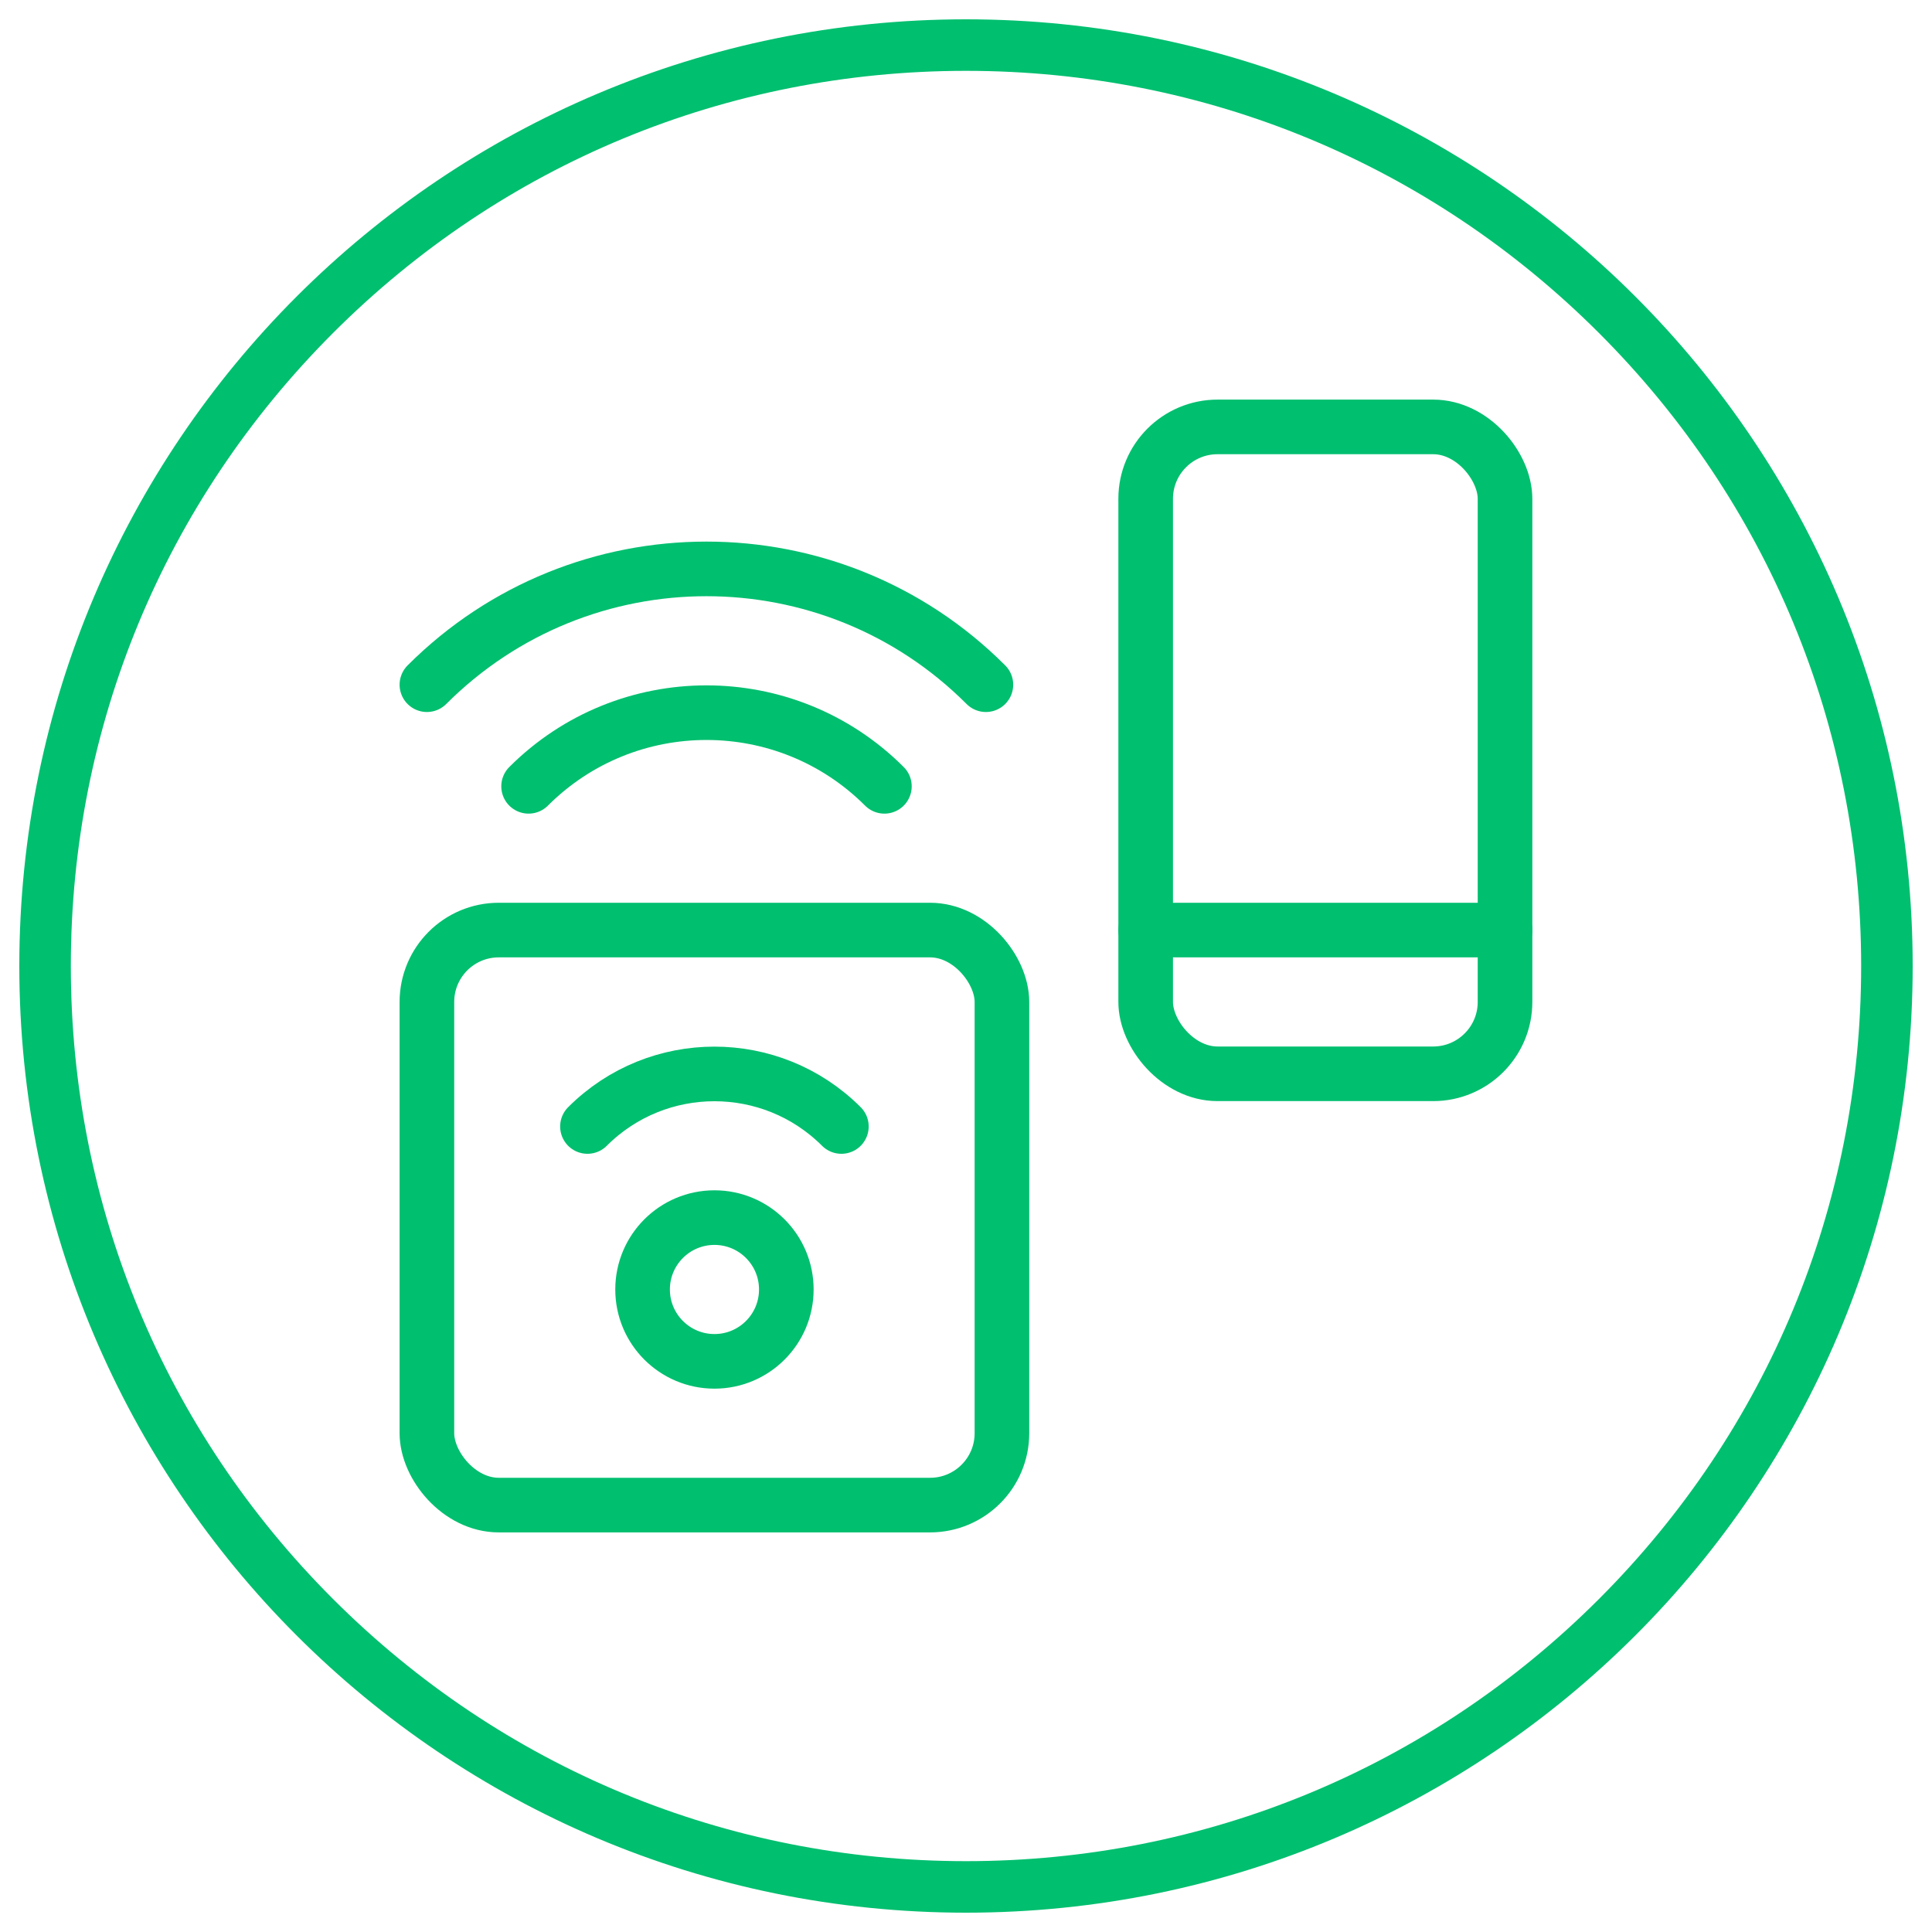<svg xmlns="http://www.w3.org/2000/svg" id="Camada_1" viewBox="0 0 300 300"><defs><style>.cls-1{fill:#00bf6f;}.cls-2{fill:none;stroke:#00bf6f;stroke-linecap:round;stroke-linejoin:round;stroke-width:8.48px;}</style></defs><g><circle class="cls-2" cx="110.94" cy="200.23" r="11.16"></circle><rect class="cls-2" x="66.29" y="144.42" width="89.29" height="89.29" rx="11.16" ry="11.16"></rect><path class="cls-2" d="M91.22,174.92c10.89-10.88,28.54-10.88,39.43,0"></path><rect class="cls-2" x="177.9" y="66.29" width="55.8" height="100.45" rx="11.16" ry="11.16"></rect><line class="cls-2" x1="233.71" y1="144.42" x2="177.9" y2="144.42"></line><path class="cls-2" d="M82.08,122.1c15.26-15.25,39.99-15.25,55.25,0"></path><path class="cls-2" d="M66.29,106.32c23.97-23.97,62.83-23.98,86.8,0,0,0,0,0,0,0"></path></g><path class="cls-1" d="M150,11c37.13,0,72.03,14.46,98.29,40.71s40.71,61.16,40.71,98.29-14.46,72.03-40.71,98.29-61.16,40.71-98.29,40.71-72.03-14.46-98.29-40.71S11,187.13,11,150,25.46,77.97,51.71,51.71,112.87,11,150,11m0-8C68.81,3,3,68.81,3,150s65.81,147,147,147,147-65.81,147-147S231.19,3,150,3h0Z"></path></svg>